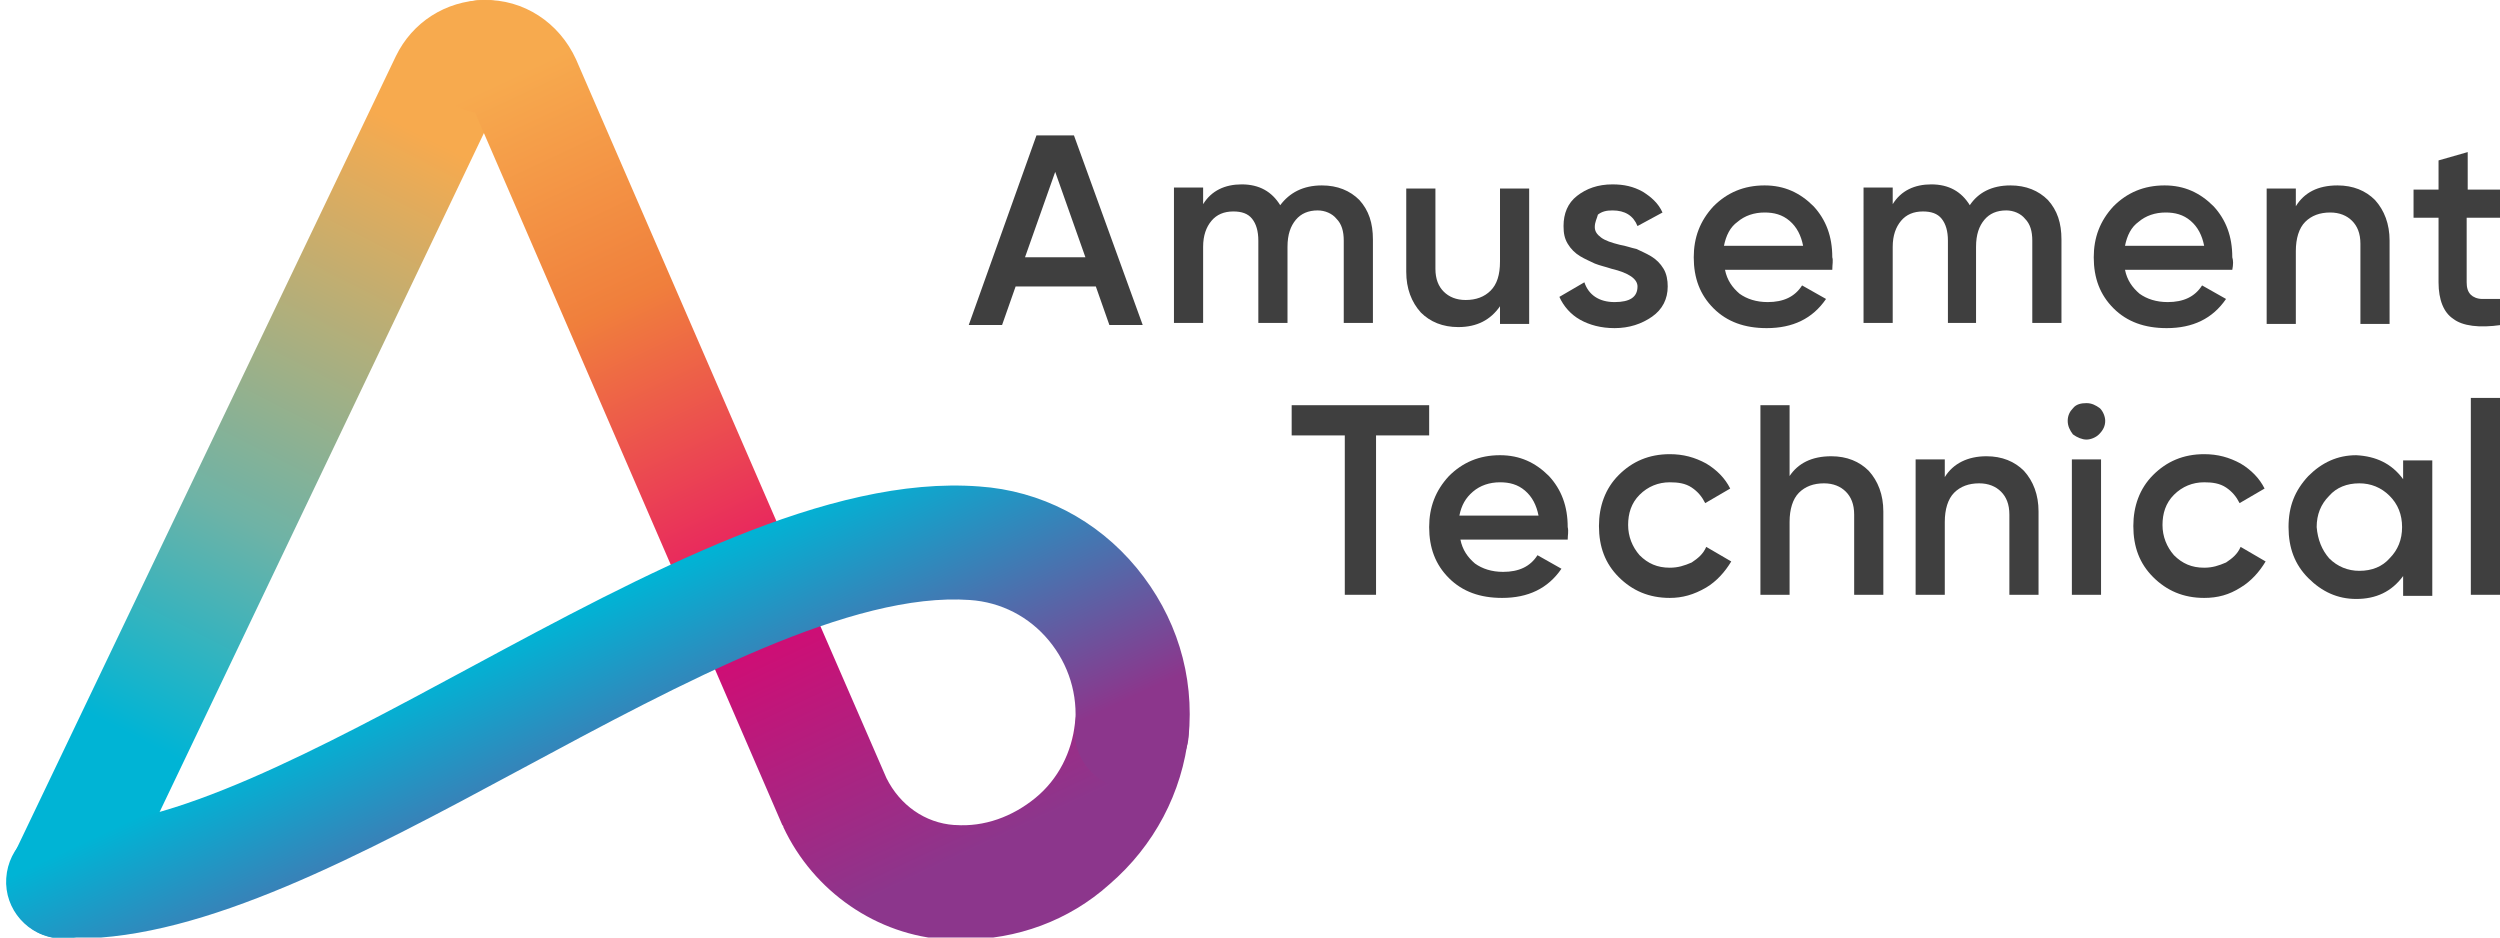 <?xml version="1.0" encoding="utf-8"?>
<!-- Generator: Adobe Illustrator 25.4.0, SVG Export Plug-In . SVG Version: 6.00 Build 0)  -->
<svg version="1.1" id="Layer_1" xmlns="http://www.w3.org/2000/svg" xmlns:xlink="http://www.w3.org/1999/xlink" x="0px" y="0px"
	 viewBox="0 0 240 90" style="enable-background:new 0 0 240 90;" xml:space="preserve">
<style type="text/css">
	.st0{fill:url(#SVGID_1_);}
	.st1{fill:url(#SVGID_00000161614986560481451300000004903797667597099674_);}
	.st2{fill:url(#SVGID_00000036937331083138846940000006868497332619800725_);}
	.st3{fill:url(#SVGID_00000091003250512014154710000007768552145064644744_);}
	.st4{fill:#3F3F3F;}
</style>
<g>
	
		<linearGradient id="SVGID_1_" gradientUnits="userSpaceOnUse" x1="2.267" y1="2.15" x2="45.641" y2="87.28" gradientTransform="matrix(1 0 0 -1 0 92)">
		<stop  offset="0.229" style="stop-color:#00B4D5"/>
		<stop  offset="0.472" style="stop-color:#6EB3A6"/>
		<stop  offset="0.899" style="stop-color:#F7AA4E"/>
	</linearGradient>
	<path class="st0" d="M6.1,90.1c-0.8,0-1.6-0.2-2.3-0.5C1,88.2-0.1,85,1.2,82.3L38,5.4c1.6-3.3,4.8-5.3,8.4-5.4h0.1
		c3,0,5.4,2.4,5.4,5.4c0,2.7-1.9,5-4.5,5.4L11,87C10.1,88.9,8.1,90.1,6.1,90.1z"/>
	
		<linearGradient id="SVGID_00000155148824657685715350000018102003518401084331_" gradientUnits="userSpaceOnUse" x1="75.029" y1="28.647" x2="45.285" y2="91.95" gradientTransform="matrix(1 0 0 -1 0 92)">
		<stop  offset="5.373677e-04" style="stop-color:#E5006D"/>
		<stop  offset="0.536" style="stop-color:#F07F3C"/>
		<stop  offset="0.883" style="stop-color:#F7AA4E"/>
	</linearGradient>
	<path style="fill:url(#SVGID_00000155148824657685715350000018102003518401084331_);" d="M72.2,64c-2.1,0-4.1-1.2-5-3.3L45.6,10.8
		C43,10.4,41.1,8.2,41,5.5c0-3,2.4-5.5,5.4-5.5c3.9-0.1,7.3,2.2,8.9,5.7l22,50.7c1.2,2.8-0.1,6-2.8,7.2C73.7,63.9,73,64,72.2,64z"/>
	
		<linearGradient id="SVGID_00000045590233310233630130000009647604748760671673_" gradientUnits="userSpaceOnUse" x1="101.361" y1="3.672" x2="82.333" y2="44.167" gradientTransform="matrix(1 0 0 -1 0 92)">
		<stop  offset="0.21" style="stop-color:#8C368C"/>
		<stop  offset="1" style="stop-color:#E5006D"/>
	</linearGradient>
	<path style="fill:url(#SVGID_00000045590233310233630130000009647604748760671673_);" d="M92.4,90.2c-0.4,0-0.8,0-1.3,0h-0.2
		c-6.7-0.4-12.8-4.6-15.7-10.8c0-0.1,0-0.1-0.1-0.2l-8-18.5c-1.2-2.8,0.1-6,2.8-7.2c2.8-1.2,6,0.1,7.2,2.8l8,18.4
		c1.3,2.6,3.7,4.3,6.5,4.5h0.1c2.8,0.2,5.5-0.8,7.7-2.6c2.2-1.8,3.5-4.4,3.8-7.2c0.3-3,3-5.2,6-4.9c3,0.3,5.2,3,4.9,6
		c-0.6,5.6-3.3,10.7-7.6,14.4C102.6,88.4,97.6,90.2,92.4,90.2z"/>
	
		<linearGradient id="SVGID_00000140000464629371752590000010244063370703065736_" gradientUnits="userSpaceOnUse" x1="67.204" y1="-3.638" x2="49.597" y2="33.835" gradientTransform="matrix(1 0 0 -1 0 92)">
		<stop  offset="0.201" style="stop-color:#8C368C"/>
		<stop  offset="0.932" style="stop-color:#00B4D5"/>
	</linearGradient>
	<path style="fill:url(#SVGID_00000140000464629371752590000010244063370703065736_);" d="M7.3,90.1c-0.5,0-1.1,0-1.6,0
		c-3-0.2-5.3-2.8-5.1-5.8c0.2-3,2.7-5.3,5.8-5.1c9.6,0.6,24.4-7.4,38.7-15.1C62,55,79.5,45.6,94,46.7c5.9,0.4,11.3,3.2,15.1,7.8
		c3.8,4.6,5.6,10.3,5,16.3c-0.3,3-3,5.2-6,4.9c-3-0.3-5.2-3-4.9-6c0.3-3-0.6-5.9-2.5-8.2s-4.6-3.7-7.6-3.9
		c-11.3-0.8-27.4,7.8-43,16.2S19.6,90.1,7.3,90.1z"/>
</g>
<g>
	<g>
		<path class="st4" d="M109.7,31.2h-3.2l-1.3-3.7h-7.7l-1.3,3.7H93L99.5,13h3.6L109.7,31.2z M101.3,16.5l-2.9,8.2h5.8L101.3,16.5z"
			/>
		<path class="st4" d="M126.9,17.8c1.5,0,2.7,0.5,3.6,1.4c0.9,1,1.3,2.2,1.3,3.8v8H129v-7.9c0-0.9-0.2-1.6-0.7-2.1
			c-0.4-0.5-1.1-0.8-1.8-0.8c-0.9,0-1.6,0.3-2.1,0.9s-0.8,1.4-0.8,2.6V31h-2.8v-7.9c0-0.9-0.2-1.6-0.6-2.1s-1-0.7-1.8-0.7
			c-0.9,0-1.6,0.3-2.1,0.9s-0.8,1.4-0.8,2.5V31h-2.8V18h2.8v1.6c0.8-1.3,2.1-1.9,3.7-1.9c1.7,0,2.9,0.7,3.7,2
			C123.8,18.5,125.1,17.8,126.9,17.8z"/>
		<path class="st4" d="M144,25.1v-7h2.8v13H144v-1.7c-0.9,1.3-2.2,2-4,2c-1.5,0-2.7-0.5-3.6-1.4c-0.9-1-1.4-2.3-1.4-3.9v-8h2.8v7.7
			c0,1,0.3,1.7,0.8,2.2s1.2,0.8,2.1,0.8c1,0,1.8-0.3,2.4-0.9S144,26.4,144,25.1z"/>
		<path class="st4" d="M153.1,21.8c0,0.4,0.2,0.7,0.6,1c0.4,0.3,1,0.5,1.8,0.7c0.6,0.1,1.1,0.3,1.6,0.4c0.4,0.2,0.9,0.4,1.4,0.7
			c0.5,0.3,0.9,0.7,1.2,1.2s0.4,1.1,0.4,1.7c0,1.2-0.5,2.2-1.5,2.9c-1,0.7-2.2,1.1-3.6,1.1c-1.3,0-2.4-0.3-3.3-0.8
			c-0.9-0.5-1.6-1.3-2-2.2l2.4-1.4c0.4,1.2,1.4,1.9,2.9,1.9s2.2-0.5,2.2-1.5c0-0.7-0.8-1.3-2.5-1.7c-0.6-0.2-1.1-0.3-1.6-0.5
			c-0.4-0.2-0.9-0.4-1.4-0.7c-0.5-0.3-0.9-0.7-1.2-1.2s-0.4-1-0.4-1.7c0-1.2,0.4-2.2,1.3-2.9c0.9-0.7,2-1.1,3.4-1.1
			c1.1,0,2,0.2,2.9,0.7c0.8,0.5,1.5,1.1,1.9,2l-2.4,1.3c-0.4-1-1.2-1.5-2.4-1.5c-0.6,0-1,0.1-1.4,0.4
			C153.3,21,153.1,21.3,153.1,21.8z"/>
		<path class="st4" d="M175.9,25.9h-10.3c0.2,1,0.7,1.7,1.4,2.3c0.7,0.5,1.6,0.8,2.7,0.8c1.5,0,2.6-0.5,3.3-1.6l2.3,1.3
			c-1.3,1.9-3.2,2.8-5.7,2.8c-2.1,0-3.8-0.6-5.1-1.9s-1.9-2.9-1.9-4.9c0-1.9,0.6-3.5,1.9-4.9c1.3-1.3,2.9-2,4.9-2
			c1.9,0,3.4,0.7,4.7,2c1.2,1.3,1.8,2.9,1.8,4.9C176,25,175.9,25.4,175.9,25.9z M165.5,23.6h7.6c-0.2-1-0.6-1.8-1.3-2.4
			s-1.5-0.8-2.4-0.8c-1,0-1.9,0.3-2.6,0.9C166.1,21.8,165.7,22.6,165.5,23.6z"/>
		<path class="st4" d="M193,17.8c1.5,0,2.7,0.5,3.6,1.4c0.9,1,1.3,2.2,1.3,3.8v8h-2.8v-7.9c0-0.9-0.2-1.6-0.7-2.1
			c-0.4-0.5-1.1-0.8-1.8-0.8c-0.9,0-1.6,0.3-2.1,0.9s-0.8,1.4-0.8,2.6V31H187v-7.9c0-0.9-0.2-1.6-0.6-2.1c-0.4-0.5-1-0.7-1.8-0.7
			c-0.9,0-1.6,0.3-2.1,0.9s-0.8,1.4-0.8,2.5V31h-2.8V18h2.8v1.6c0.8-1.3,2.1-1.9,3.7-1.9c1.7,0,2.9,0.7,3.7,2
			C189.9,18.5,191.2,17.8,193,17.8z"/>
		<path class="st4" d="M214.3,25.9H204c0.2,1,0.7,1.7,1.4,2.3c0.7,0.5,1.6,0.8,2.7,0.8c1.5,0,2.6-0.5,3.3-1.6l2.3,1.3
			c-1.3,1.9-3.2,2.8-5.7,2.8c-2.1,0-3.8-0.6-5.1-1.9s-1.9-2.9-1.9-4.9c0-1.9,0.6-3.5,1.9-4.9c1.3-1.3,2.9-2,4.9-2
			c1.9,0,3.4,0.7,4.7,2c1.2,1.3,1.8,2.9,1.8,4.9C214.4,25,214.4,25.4,214.3,25.9z M204,23.6h7.6c-0.2-1-0.6-1.8-1.3-2.4
			s-1.5-0.8-2.4-0.8c-1,0-1.9,0.3-2.6,0.9C204.6,21.8,204.2,22.6,204,23.6z"/>
		<path class="st4" d="M224.4,17.8c1.5,0,2.7,0.5,3.6,1.4c0.9,1,1.4,2.3,1.4,3.9v8h-2.8v-7.7c0-1-0.3-1.7-0.8-2.2s-1.2-0.8-2.1-0.8
			c-1,0-1.8,0.3-2.4,0.9c-0.6,0.6-0.9,1.6-0.9,2.8v7h-2.8v-13h2.8v1.7C221.2,18.5,222.5,17.8,224.4,17.8z"/>
		<path class="st4" d="M240,18.2v2.7h-3.2v6.2c0,0.5,0.1,0.9,0.4,1.2c0.2,0.2,0.6,0.4,1.1,0.4s1.1,0,1.8,0v2.5
			c-2.1,0.3-3.7,0.1-4.6-0.6c-0.9-0.6-1.4-1.8-1.4-3.5v-6.2h-2.4v-2.7h2.4v-2.8l2.8-0.8v3.6H240z"/>
	</g>
	<g>
		<path class="st4" d="M124,38.9h13.2v2.9h-5.1v15.3h-3V41.8H124V38.9z"/>
		<path class="st4" d="M150.5,51.8h-10.3c0.2,1,0.7,1.7,1.4,2.3c0.7,0.5,1.6,0.8,2.7,0.8c1.5,0,2.6-0.5,3.3-1.6l2.3,1.3
			c-1.3,1.9-3.2,2.8-5.7,2.8c-2.1,0-3.8-0.6-5.1-1.9c-1.3-1.3-1.9-2.9-1.9-4.9c0-1.9,0.6-3.5,1.9-4.9c1.3-1.3,2.9-2,4.9-2
			c1.9,0,3.4,0.7,4.7,2c1.2,1.3,1.8,2.9,1.8,4.9C150.6,51,150.5,51.4,150.5,51.8z M140.1,49.5h7.6c-0.2-1-0.6-1.8-1.3-2.4
			c-0.7-0.6-1.5-0.8-2.4-0.8c-1,0-1.9,0.3-2.6,0.9C140.7,47.8,140.3,48.5,140.1,49.5z"/>
		<path class="st4" d="M160.3,57.4c-2,0-3.6-0.7-4.9-2c-1.3-1.3-1.9-2.9-1.9-4.9c0-1.9,0.6-3.6,1.9-4.9c1.3-1.3,2.9-2,4.9-2
			c1.3,0,2.4,0.3,3.5,0.9c1,0.6,1.8,1.4,2.3,2.4l-2.4,1.4c-0.3-0.6-0.7-1.1-1.3-1.5s-1.3-0.5-2.1-0.5c-1.1,0-2.1,0.4-2.9,1.2
			c-0.8,0.8-1.1,1.8-1.1,2.9s0.4,2.1,1.1,2.9c0.8,0.8,1.7,1.2,2.9,1.2c0.8,0,1.4-0.2,2.1-0.5c0.6-0.4,1.1-0.8,1.4-1.5l2.4,1.4
			c-0.6,1-1.4,1.9-2.4,2.5C162.6,57.1,161.5,57.4,160.3,57.4z"/>
		<path class="st4" d="M175.8,43.8c1.5,0,2.7,0.5,3.6,1.4c0.9,1,1.4,2.3,1.4,3.9v8H178v-7.7c0-1-0.3-1.7-0.8-2.2s-1.2-0.8-2.1-0.8
			c-1,0-1.8,0.3-2.4,0.9c-0.6,0.6-0.9,1.6-0.9,2.8v7H169V38.9h2.8v6.8C172.6,44.5,173.9,43.8,175.8,43.8z"/>
		<path class="st4" d="M190.7,43.8c1.5,0,2.7,0.5,3.6,1.4c0.9,1,1.4,2.3,1.4,3.9v8h-2.8v-7.7c0-1-0.3-1.7-0.8-2.2s-1.2-0.8-2.1-0.8
			c-1,0-1.8,0.3-2.4,0.9c-0.6,0.6-0.9,1.6-0.9,2.8v7h-2.8v-13h2.8v1.7C187.5,44.5,188.9,43.8,190.7,43.8z"/>
		<path class="st4" d="M201.5,41.7c-0.3,0.3-0.8,0.5-1.2,0.5s-0.9-0.2-1.3-0.5c-0.3-0.4-0.5-0.8-0.5-1.3s0.2-0.9,0.5-1.2
			c0.3-0.4,0.8-0.5,1.3-0.5s0.9,0.2,1.3,0.5c0.3,0.3,0.5,0.8,0.5,1.2C202.1,40.9,201.9,41.3,201.5,41.7z M201.7,57.1h-2.8v-13h2.8
			V57.1z"/>
		<path class="st4" d="M211.6,57.4c-2,0-3.6-0.7-4.9-2c-1.3-1.3-1.9-2.9-1.9-4.9c0-1.9,0.6-3.6,1.9-4.9c1.3-1.3,2.9-2,4.9-2
			c1.3,0,2.4,0.3,3.5,0.9c1,0.6,1.8,1.4,2.3,2.4l-2.4,1.4c-0.3-0.6-0.7-1.1-1.3-1.5s-1.3-0.5-2.1-0.5c-1.1,0-2.1,0.4-2.9,1.2
			c-0.8,0.8-1.1,1.8-1.1,2.9s0.4,2.1,1.1,2.9c0.8,0.8,1.7,1.2,2.9,1.2c0.8,0,1.4-0.2,2.1-0.5c0.6-0.4,1.1-0.8,1.4-1.5l2.4,1.4
			c-0.6,1-1.4,1.9-2.4,2.5C214,57.1,212.9,57.4,211.6,57.4z"/>
		<path class="st4" d="M230.7,46v-1.8h2.8v13h-2.8v-1.9c-1.1,1.5-2.6,2.2-4.5,2.2c-1.8,0-3.3-0.7-4.6-2s-1.9-2.9-1.9-4.9
			s0.6-3.5,1.9-4.9c1.3-1.3,2.8-2,4.6-2C228.1,43.8,229.6,44.5,230.7,46z M223.6,53.6c0.8,0.8,1.8,1.2,2.9,1.2
			c1.2,0,2.2-0.4,2.9-1.2c0.8-0.8,1.2-1.8,1.2-3s-0.4-2.2-1.2-3s-1.8-1.2-2.9-1.2c-1.2,0-2.2,0.4-2.9,1.2c-0.8,0.8-1.2,1.8-1.2,3
			C222.5,51.8,222.9,52.8,223.6,53.6z"/>
		<path class="st4" d="M240,57.1h-2.8V38.2h2.8V57.1z"/>
	</g>
</g>
</svg>
